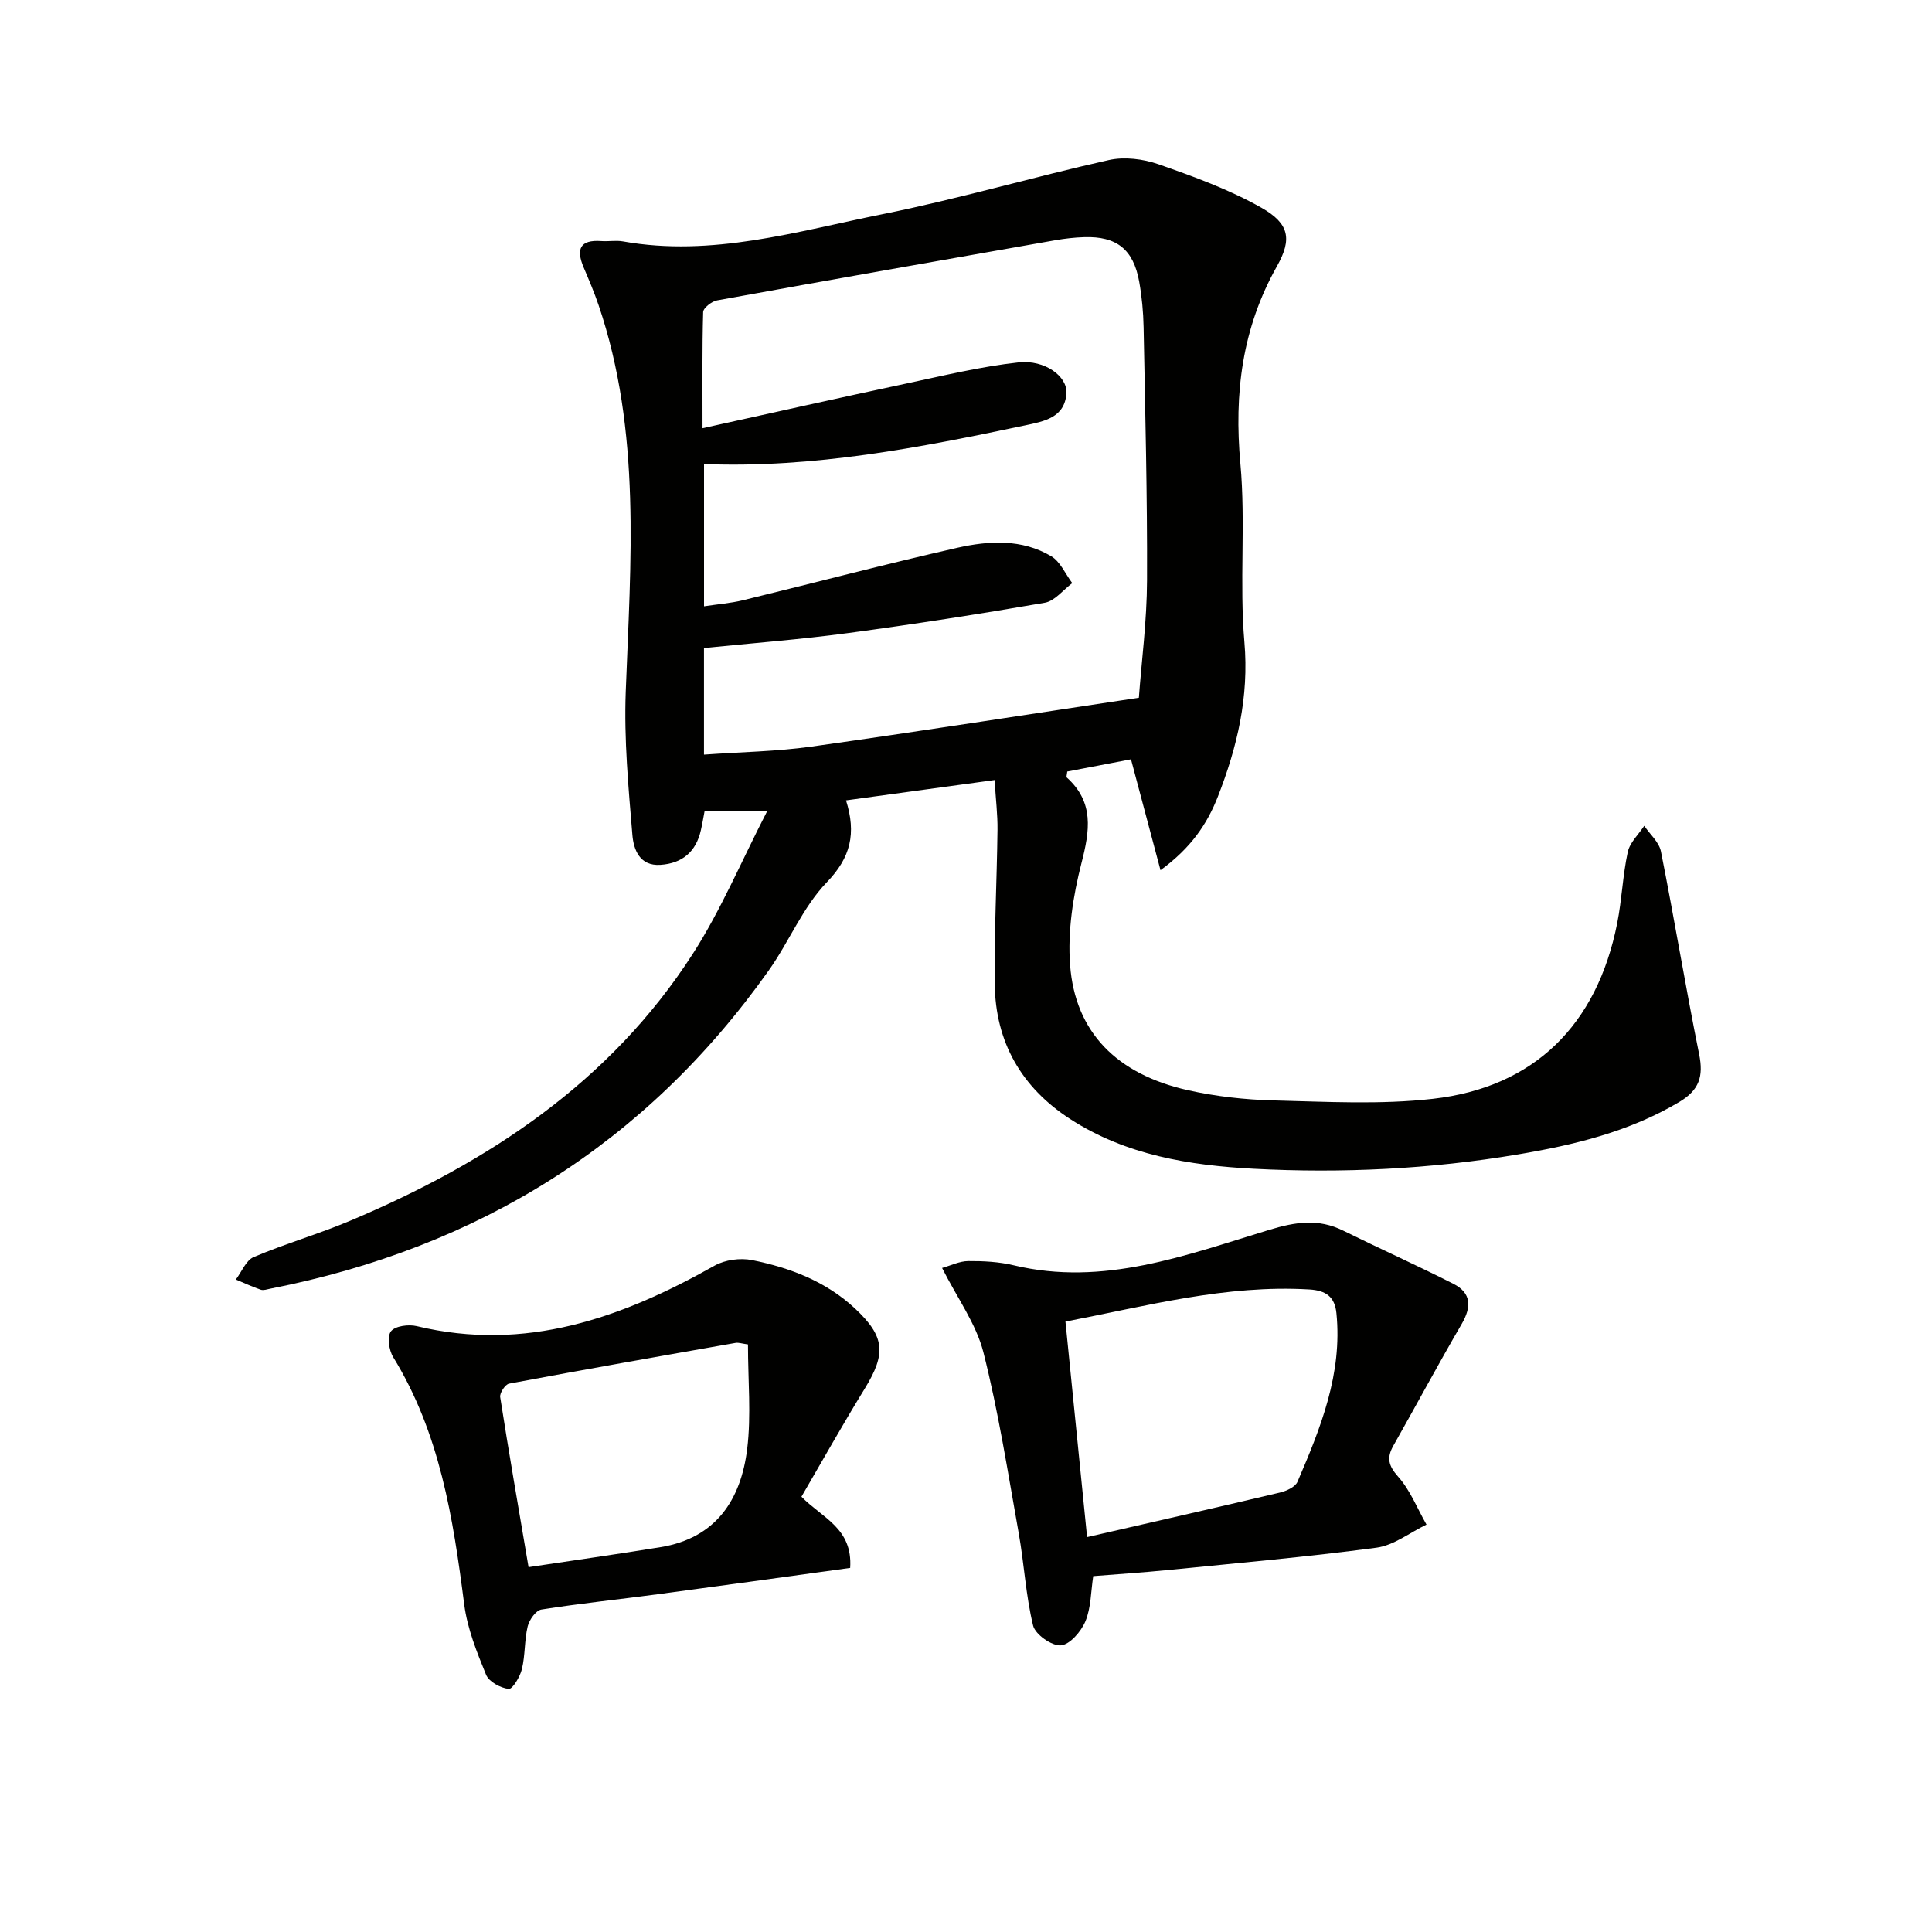 <svg enable-background="new 0 0 400 400" viewBox="0 0 400 400" xmlns="http://www.w3.org/2000/svg"><g fill="#010100"><path d="m240.27 180.17c-2.16-8.13-4.09-15.35-6.11-22.96-4.35.84-8.81 1.69-13.2 2.53-.06.65-.23 1.11-.1 1.23 5.7 5.13 4.77 11 3.05 17.71-1.75 6.82-2.89 14.17-2.36 21.13 1.05 13.89 9.65 22.59 24.38 25.9 5.8 1.3 11.83 1.97 17.77 2.12 10.98.27 22.09.9 32.95-.33 20.99-2.37 33.99-15.29 38.17-36.34.97-4.87 1.14-9.91 2.19-14.76.43-1.96 2.23-3.62 3.41-5.42 1.19 1.76 3.08 3.38 3.46 5.31 2.78 13.97 5.09 28.03 7.91 41.99.92 4.56.04 7.4-4.11 9.87-10.36 6.17-21.77 8.9-33.41 10.86-18.1 3.05-36.4 3.93-54.7 2.97-13.32-.7-26.47-2.82-38.02-10.31-10.09-6.54-15.46-15.94-15.6-27.92-.13-10.64.44-21.28.57-31.93.04-3.12-.35-6.24-.6-10.32-10.4 1.42-20.34 2.78-30.76 4.21 2.15 6.84.98 11.82-3.98 16.96-4.97 5.15-7.8 12.3-12.02 18.25-25.46 35.92-60.18 57.44-103.21 65.89-.65.13-1.39.4-1.96.21-1.76-.6-3.44-1.39-5.16-2.11 1.21-1.6 2.1-3.98 3.7-4.65 6.55-2.78 13.44-4.76 20-7.53 28.59-12.06 53.82-28.67 70.93-55.29 5.77-8.97 9.95-18.96 15.41-29.57-5.39 0-8.94 0-12.98 0-.23 1.19-.46 2.61-.78 4.01-1 4.46-3.83 6.87-8.36 7.18-4.34.3-5.57-3.21-5.82-6.16-.82-9.86-1.75-19.8-1.38-29.67 1-26.91 3.27-53.84-5.61-80.03-.9-2.66-2.01-5.26-3.11-7.85-1.58-3.74-.8-5.77 3.67-5.44 1.49.11 3.04-.19 4.49.07 18.42 3.29 35.99-2.08 53.65-5.62 15.76-3.16 31.23-7.71 46.93-11.22 3.22-.72 7.1-.24 10.26.86 7.28 2.55 14.66 5.22 21.34 9.01 5.79 3.29 6.37 6.49 3.21 12.11-7.23 12.83-8.89 26.34-7.57 40.87 1.12 12.24-.23 24.69.83 36.94.98 11.37-1.49 21.75-5.5 32.02-2.21 5.62-5.49 10.55-11.87 15.22zm-94.82-91.51c14.66-3.23 28.36-6.31 42.09-9.23 7.75-1.65 15.5-3.54 23.35-4.4 5.41-.59 10.12 2.89 9.9 6.38-.32 5.08-4.67 5.84-8.6 6.67-21.79 4.6-43.63 8.87-66.43 8v29.45c2.88-.44 5.5-.64 8.03-1.25 14.81-3.6 29.56-7.5 44.42-10.87 6.51-1.47 13.36-1.87 19.43 1.75 1.89 1.12 2.93 3.67 4.36 5.57-1.89 1.4-3.62 3.7-5.69 4.06-13.56 2.35-27.17 4.46-40.81 6.29-9.85 1.32-19.78 2.08-29.75 3.09v22.07c7.67-.55 15.01-.65 22.22-1.66 22.28-3.13 44.51-6.62 67.82-10.12.55-7.5 1.66-15.9 1.69-24.31.07-17.47-.38-34.94-.71-52.41-.06-3.15-.36-6.32-.91-9.42-1.2-6.69-4.67-9.44-11.39-9.22-1.99.06-3.99.29-5.95.63-23.36 4.11-46.71 8.22-70.05 12.46-1.12.2-2.86 1.56-2.89 2.42-.22 7.59-.13 15.18-.13 24.05z"/><path d="m195.05 262.52c1.79-.5 3.59-1.41 5.4-1.43 3.14-.02 6.36.14 9.4.87 18.62 4.46 35.73-2.11 52.93-7.33 5.4-1.64 10.16-2.39 15.3.15 7.58 3.74 15.3 7.2 22.83 11.02 3.74 1.9 3.77 4.79 1.71 8.33-4.85 8.32-9.4 16.81-14.14 25.19-1.42 2.51-1.03 4.14 1.01 6.43 2.5 2.81 3.94 6.56 5.85 9.9-3.44 1.65-6.75 4.3-10.35 4.78-14.32 1.91-28.72 3.18-43.1 4.62-5.1.51-10.22.84-15.55 1.27-.5 3.26-.45 6.56-1.62 9.36-.89 2.11-3.23 4.84-5.1 4.97-1.88.14-5.28-2.26-5.73-4.1-1.52-6.23-1.84-12.74-2.97-19.08-2.24-12.54-4.2-25.17-7.32-37.5-1.51-5.91-5.41-11.22-8.55-17.45zm25.54 11.1c1.51 15.04 2.96 29.46 4.48 44.62 13.25-3.04 26.6-6.07 39.91-9.22 1.35-.32 3.19-1.15 3.65-2.23 4.79-11.14 9.33-22.38 8.06-34.92-.34-3.37-2.14-4.69-5.6-4.9-17.26-1.03-33.74 3.44-50.5 6.65z"/><path d="m165.93 309.88c4.39 4.47 10.62 6.51 10.09 14.74-13.24 1.82-26.49 3.67-39.76 5.44-8.06 1.08-16.16 1.91-24.18 3.18-1.13.18-2.5 2.13-2.83 3.48-.69 2.87-.5 5.96-1.19 8.83-.38 1.59-1.95 4.21-2.74 4.12-1.7-.19-4.08-1.47-4.68-2.92-1.92-4.7-3.89-9.59-4.53-14.58-2.29-17.85-5.03-35.47-14.71-51.2-.88-1.43-1.28-4.29-.45-5.34.87-1.11 3.64-1.47 5.32-1.07 22.56 5.42 42.45-1.69 61.69-12.53 2.15-1.21 5.31-1.63 7.75-1.14 7.88 1.58 15.34 4.43 21.35 10.06 6.18 5.79 6.41 9.33 1.99 16.53-4.51 7.33-8.73 14.86-13.12 22.4zm-11.07-31.53c-1.26-.17-1.94-.42-2.55-.32-15.65 2.75-31.29 5.51-46.91 8.44-.8.15-1.98 1.94-1.84 2.79 1.78 11.43 3.77 22.83 5.87 35.2 9.42-1.42 18.39-2.68 27.33-4.14 11.48-1.87 16.65-9.83 17.94-20.35.85-6.98.16-14.15.16-21.62z"/></g></svg>